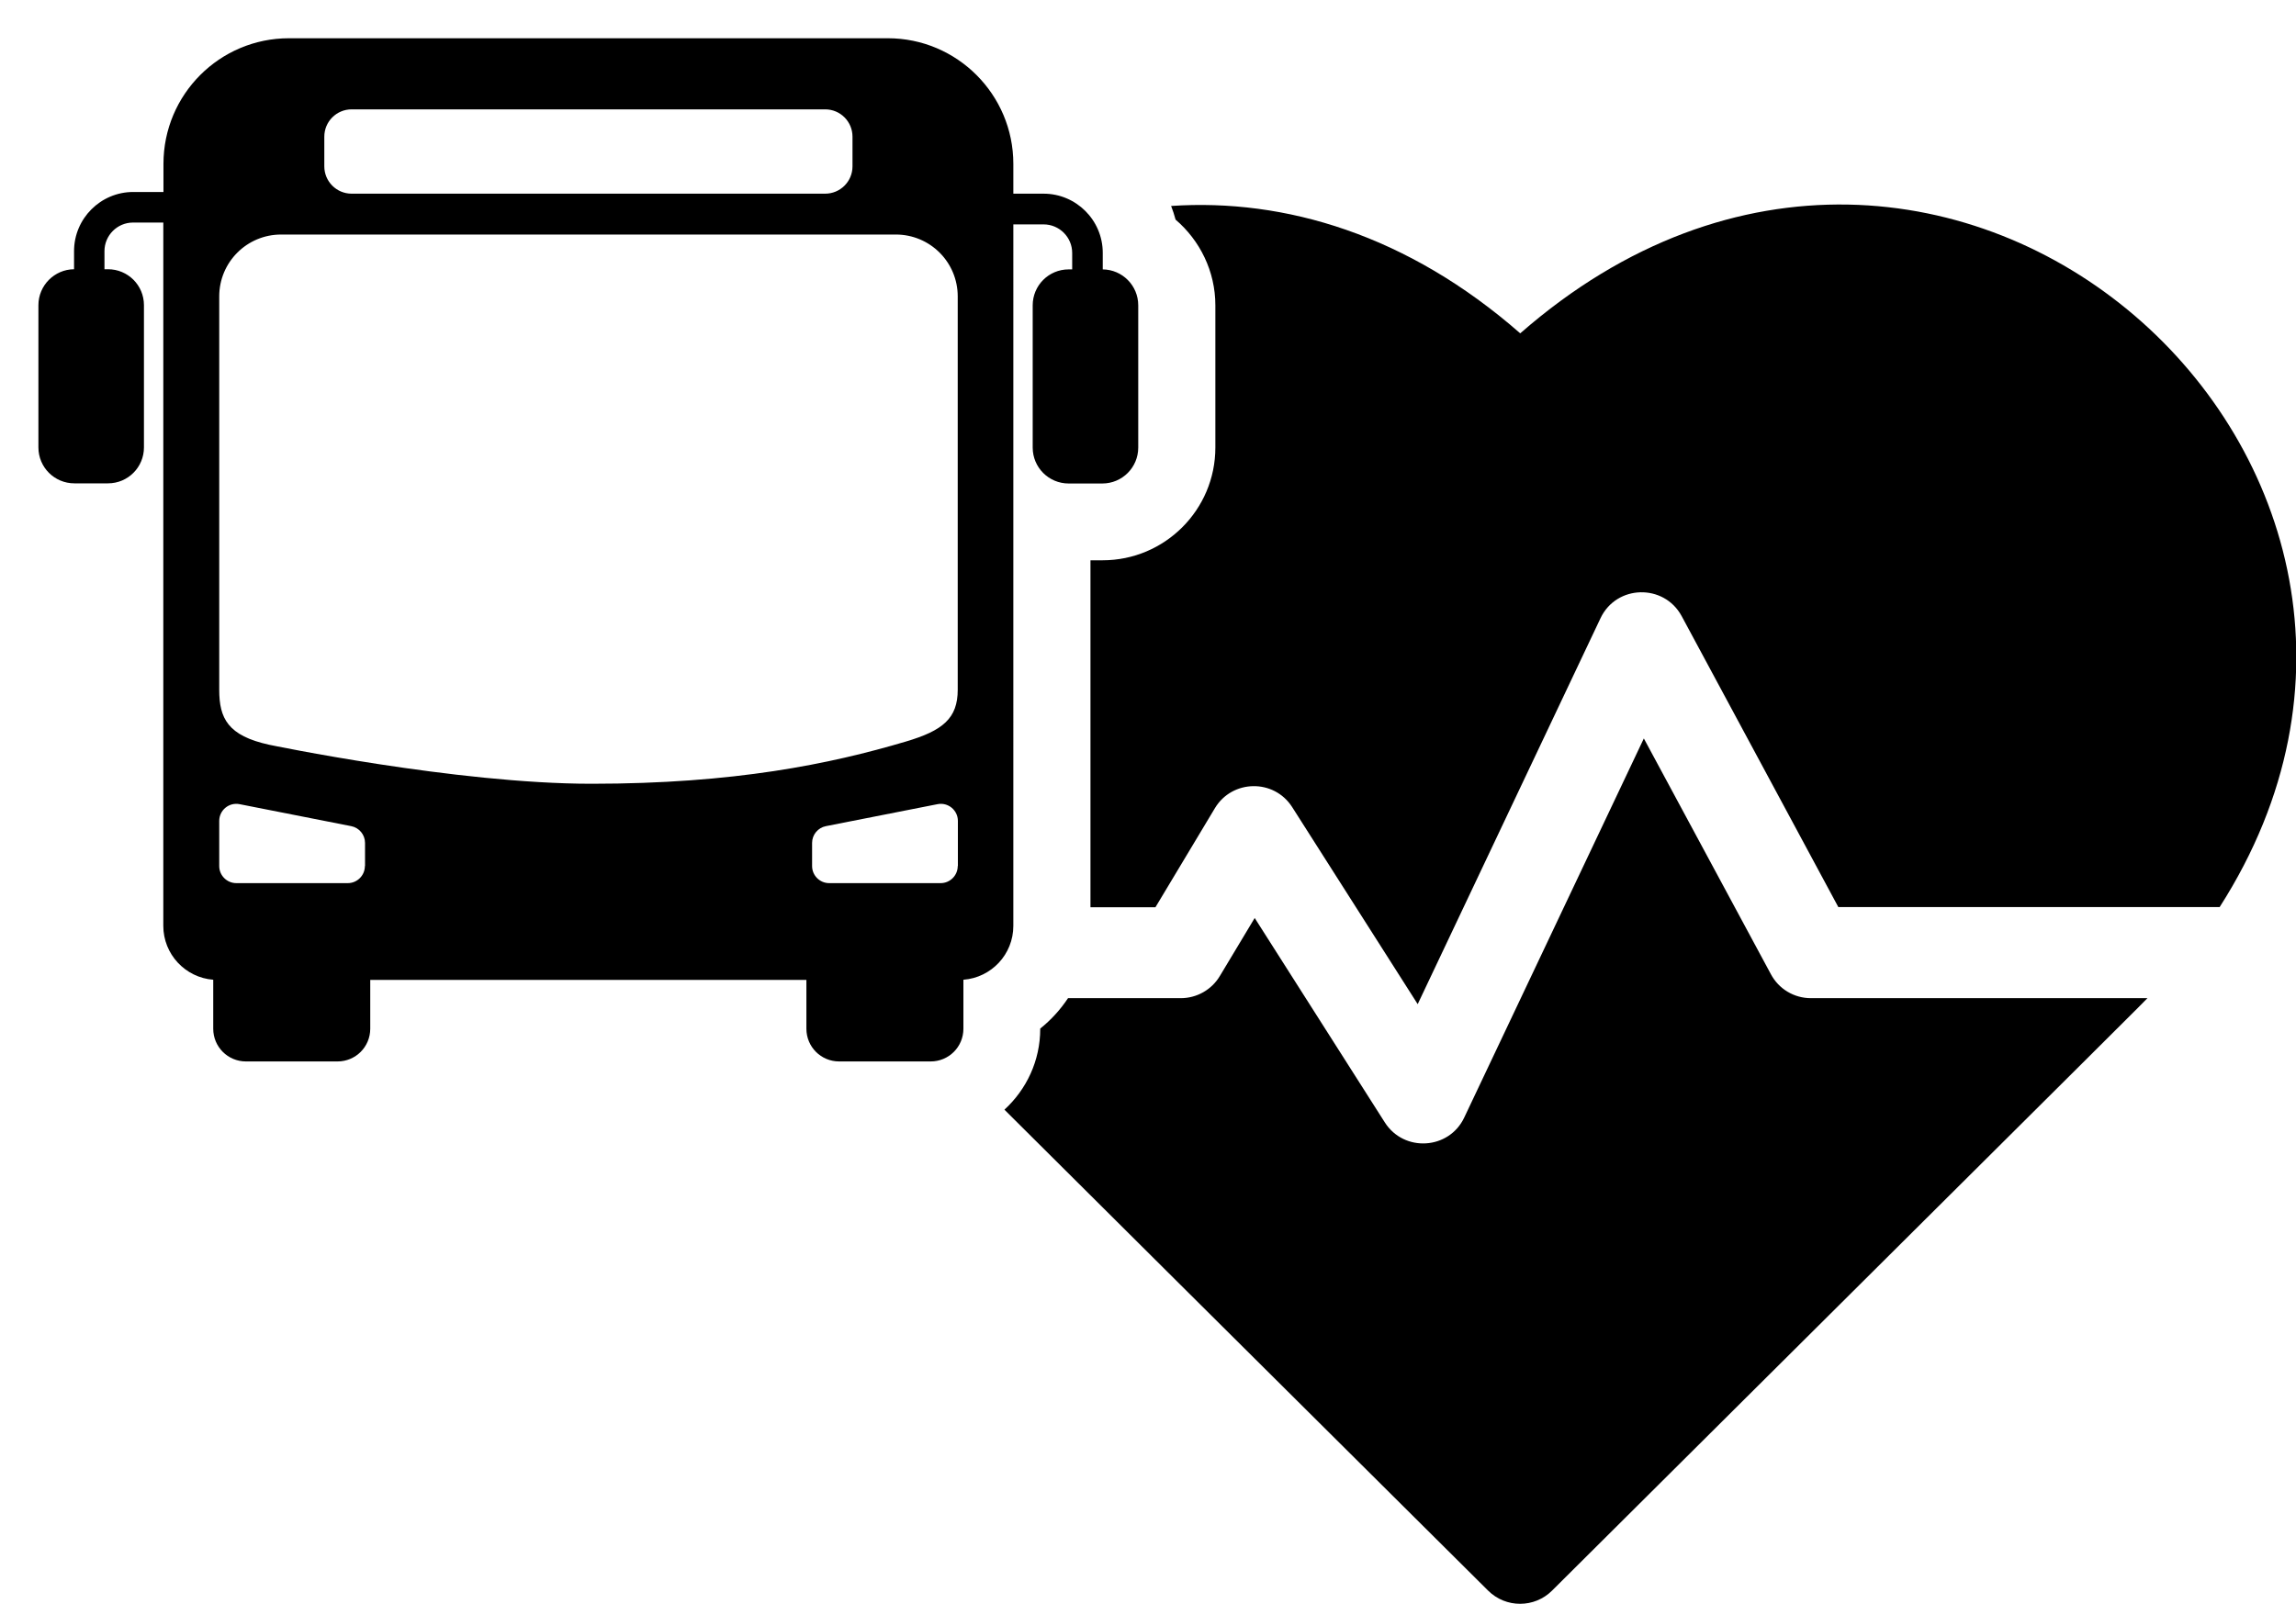 <?xml version="1.0" encoding="UTF-8"?>
<svg id="Ebene_1" data-name="Ebene 1" xmlns="http://www.w3.org/2000/svg" viewBox="0 0 149.45 104.42">
  <path d="m71.78,17.53v-1.07c0-2.12-1.73-3.85-3.85-3.85h-1.97v-1.94c0-4.51-3.66-8.18-8.17-8.18H18.81c-4.51,0-8.17,3.66-8.17,8.18v1.83h-1.97c-2.12,0-3.85,1.73-3.85,3.85v1.18c-1.28.01-2.32,1.06-2.32,2.34v9.26c0,1.3,1.05,2.34,2.34,2.34h2.19c1.3,0,2.34-1.05,2.34-2.34v-9.26c0-1.3-1.05-2.34-2.34-2.34h-.23v-1.18c0-1.02.83-1.86,1.86-1.86h1.97v45.79c0,1.85,1.43,3.37,3.25,3.51v3.19c0,1.18.95,2.13,2.13,2.13h5.96c1.18,0,2.13-.95,2.13-2.13v-3.18h28.39v3.18c0,1.18.95,2.13,2.13,2.13h5.96c1.18,0,2.13-.95,2.13-2.13v-3.19c1.82-.14,3.25-1.65,3.25-3.51V14.61h1.97c1.02,0,1.86.83,1.86,1.86v1.07h-.23c-1.3,0-2.34,1.05-2.34,2.34v9.26c0,1.3,1.05,2.34,2.34,2.34h2.19c1.3,0,2.34-1.05,2.34-2.34v-9.26c0-1.29-1.04-2.33-2.32-2.34ZM21.11,8.9c0-.99.8-1.78,1.78-1.78h30.82c.99,0,1.78.8,1.78,1.78v1.93c0,.99-.8,1.78-1.78,1.78h-30.82c-.99,0-1.78-.8-1.78-1.78v-1.93Zm2.64,47.49c0,.61-.5,1.11-1.11,1.11h-7.26c-.61,0-1.11-.5-1.11-1.11v-2.94c0-.7.64-1.23,1.33-1.09l7.26,1.43c.52.1.9.56.9,1.09v1.51Zm38.59,0c0,.61-.5,1.11-1.11,1.11h-7.26c-.61,0-1.11-.5-1.11-1.11v-1.51c0-.53.38-.99.9-1.09l7.26-1.43c.69-.14,1.33.39,1.33,1.09v2.94Zm0-11.48c0,1.86-.97,2.66-3.37,3.37-4.95,1.47-11.17,2.75-20.47,2.75-8.82,0-20.98-2.54-20.98-2.54-2.69-.59-3.25-1.72-3.25-3.58v-25.61c0-2.23,1.8-4.03,4.03-4.03h40.01c2.23,0,4.03,1.8,4.03,4.03v25.61Z"/>
  <path d="m117.87,64.99c-1.09,0-2.09-.6-2.6-1.56l-8.27-15.35-11.69,24.68c-.99,2.1-3.92,2.28-5.17.32l-8.47-13.31-2.27,3.78c-.53.89-1.5,1.44-2.54,1.44h-7.34c-.5.75-1.11,1.42-1.81,1.98v.02c0,2.08-.9,3.95-2.33,5.26,5.35,5.33,14.78,14.71,31.48,31.31,1.15,1.15,3.02,1.15,4.17,0,40.66-40.45,38.16-37.96,38.75-38.57h-21.91Z"/>
  <path d="m98.95,21.7c-7.32-6.41-15.31-8.79-22.72-8.29.11.29.21.58.29.89,1.58,1.35,2.59,3.36,2.59,5.58v9.26c0,4.05-3.29,7.34-7.34,7.34h-.79v22.59h4.23l3.87-6.45c1.12-1.87,3.84-1.93,5.03-.07l8.17,12.83,11.9-25.13c1.04-2.19,4.13-2.26,5.28-.14l10.2,18.95h24.82c18.39-28.74-17.95-61.47-45.51-37.37Z"/>
</svg>